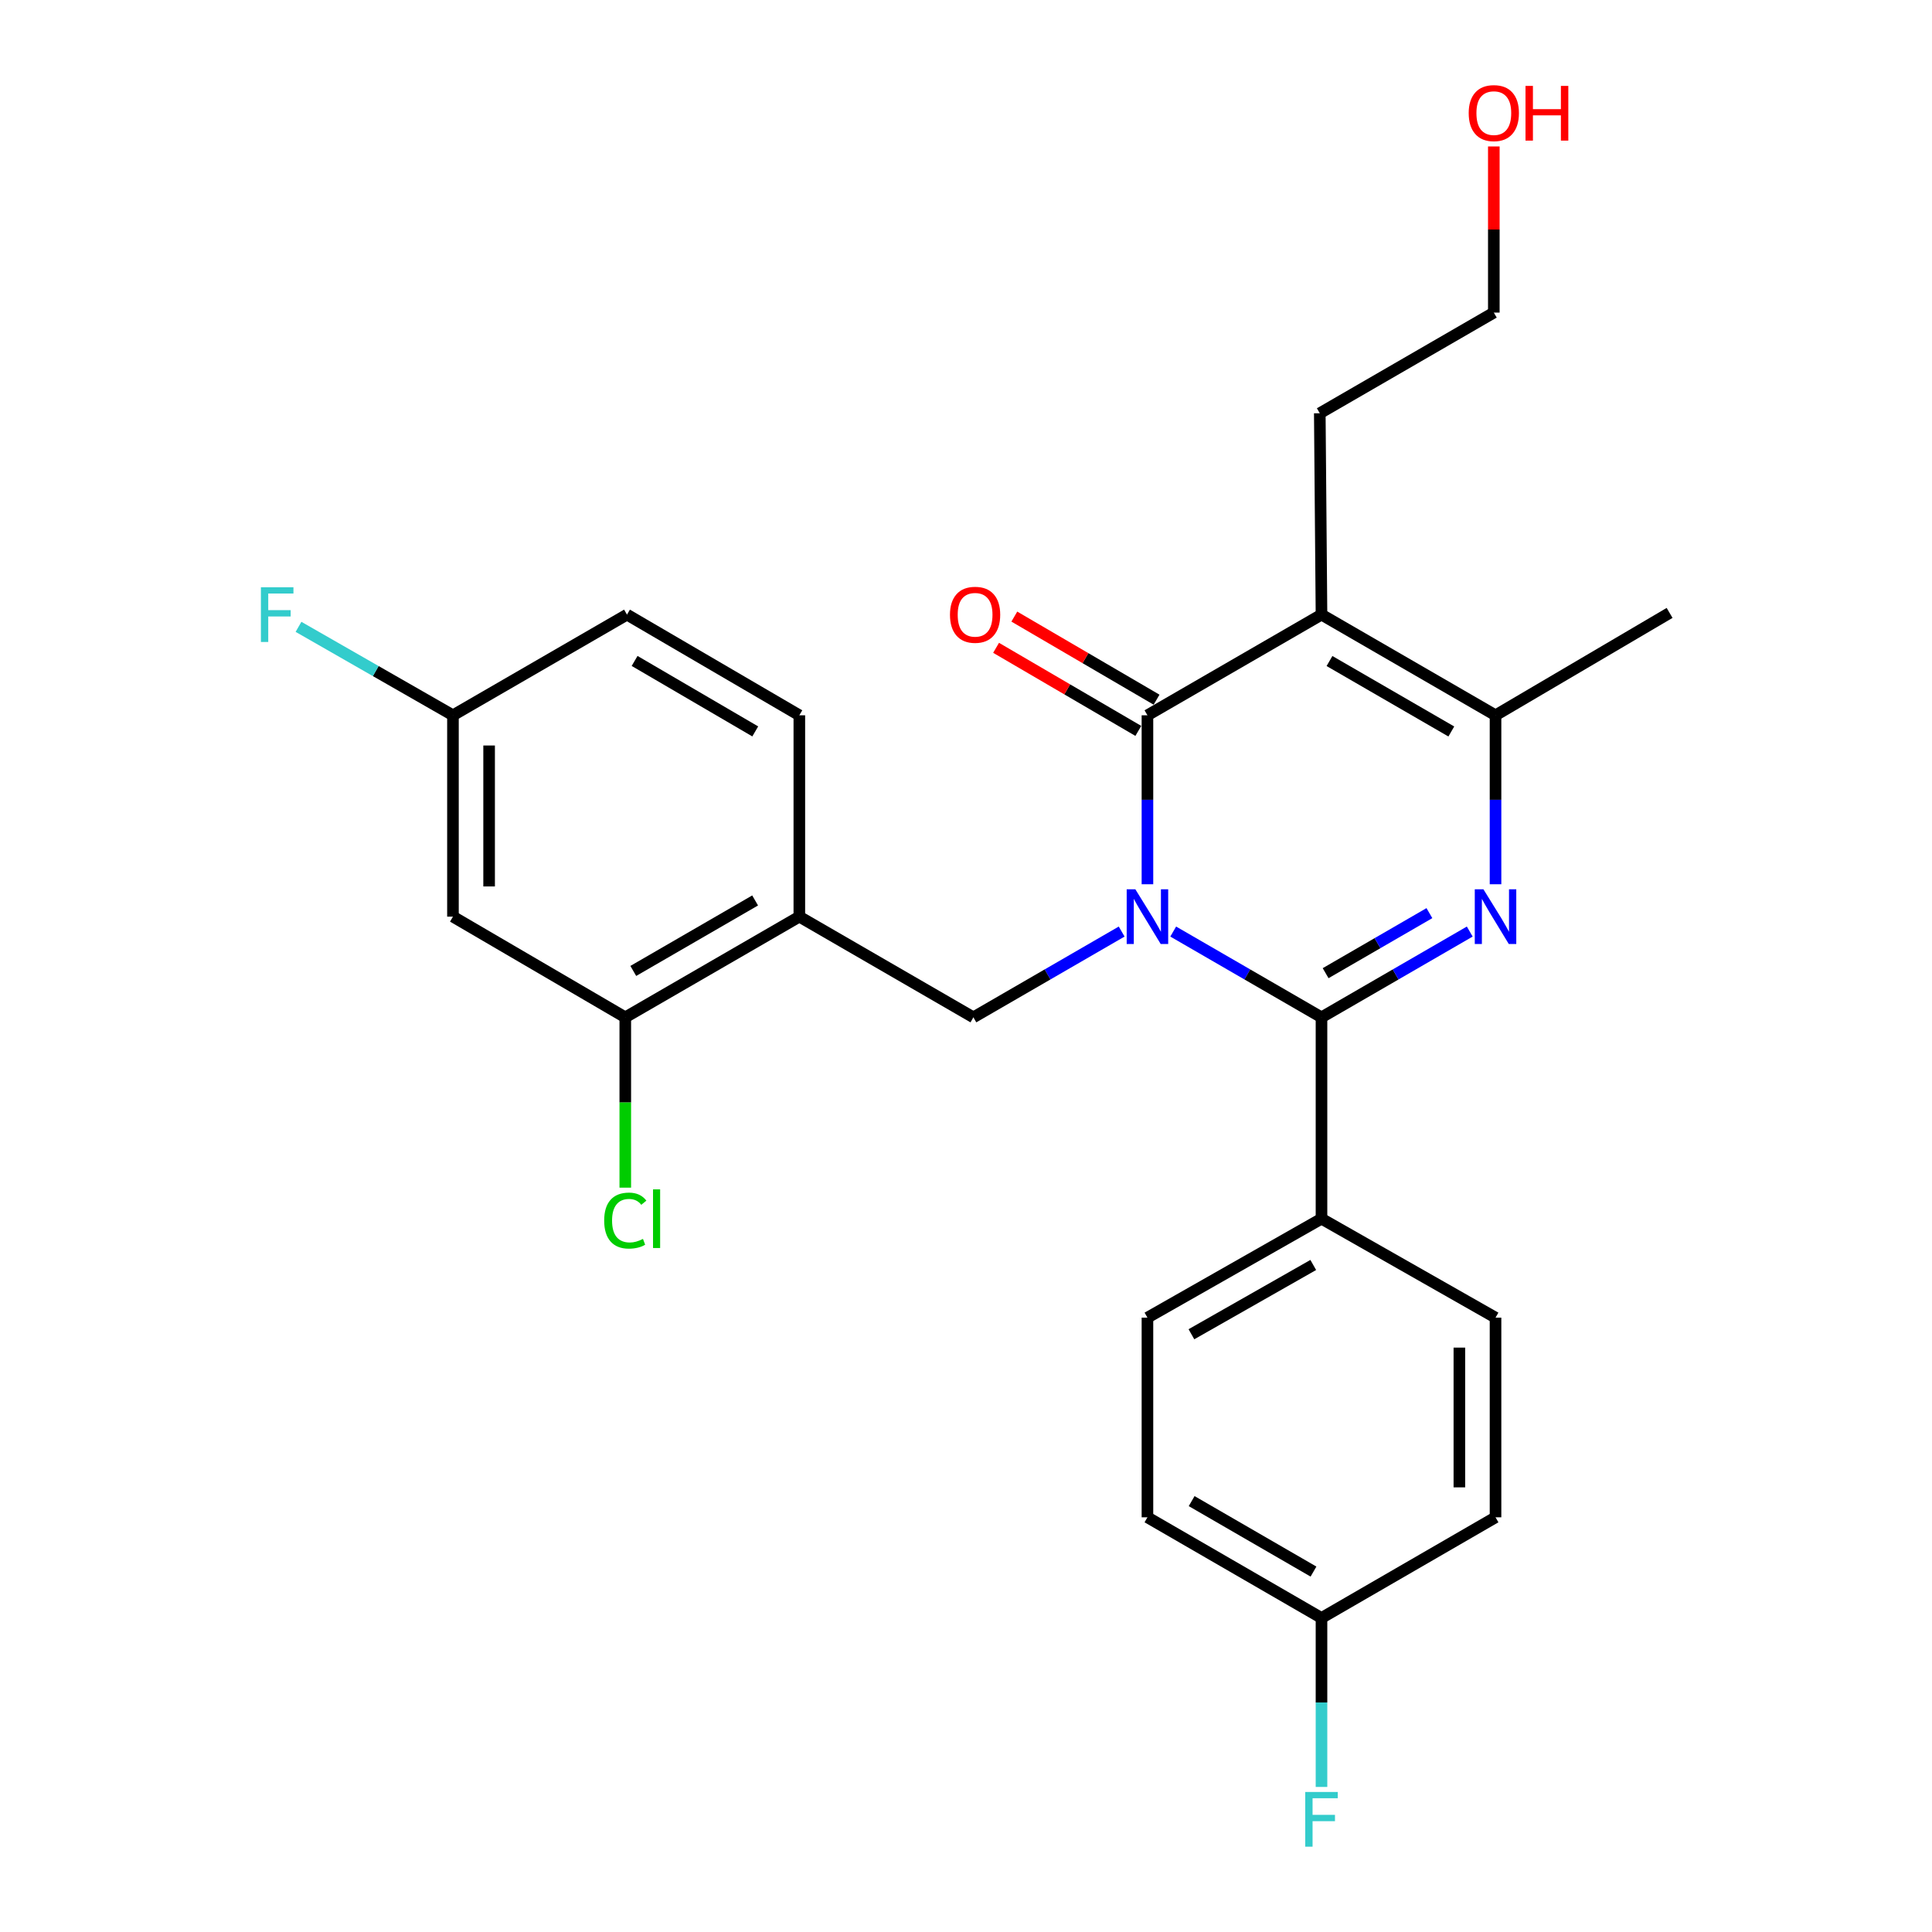 <?xml version='1.0' encoding='iso-8859-1'?>
<svg version='1.1' baseProfile='full'
              xmlns='http://www.w3.org/2000/svg'
                      xmlns:rdkit='http://www.rdkit.org/xml'
                      xmlns:xlink='http://www.w3.org/1999/xlink'
                  xml:space='preserve'
width='1000px' height='1000px' viewBox='0 0 1000 1000'>
<!-- END OF HEADER -->
<rect style='opacity:1.0;fill:#FFFFFF;stroke:none' width='1000' height='1000' x='0' y='0'> </rect>
<path class='bond-0' d='M 607.256,482.173 L 645.63,504.374' style='fill:none;fill-rule:evenodd;stroke:#0000FF;stroke-width:6px;stroke-linecap:butt;stroke-linejoin:miter;stroke-opacity:1' />
<path class='bond-0' d='M 645.63,504.374 L 684.003,526.574' style='fill:none;fill-rule:evenodd;stroke:#000000;stroke-width:6px;stroke-linecap:butt;stroke-linejoin:miter;stroke-opacity:1' />
<path class='bond-1' d='M 593.914,457.689 L 593.914,413.962' style='fill:none;fill-rule:evenodd;stroke:#0000FF;stroke-width:6px;stroke-linecap:butt;stroke-linejoin:miter;stroke-opacity:1' />
<path class='bond-1' d='M 593.914,413.962 L 593.914,370.236' style='fill:none;fill-rule:evenodd;stroke:#000000;stroke-width:6px;stroke-linecap:butt;stroke-linejoin:miter;stroke-opacity:1' />
<path class='bond-2' d='M 580.572,482.173 L 542.198,504.374' style='fill:none;fill-rule:evenodd;stroke:#0000FF;stroke-width:6px;stroke-linecap:butt;stroke-linejoin:miter;stroke-opacity:1' />
<path class='bond-2' d='M 542.198,504.374 L 503.824,526.574' style='fill:none;fill-rule:evenodd;stroke:#000000;stroke-width:6px;stroke-linecap:butt;stroke-linejoin:miter;stroke-opacity:1' />
<path class='bond-3' d='M 684.003,526.574 L 722.372,504.374' style='fill:none;fill-rule:evenodd;stroke:#000000;stroke-width:6px;stroke-linecap:butt;stroke-linejoin:miter;stroke-opacity:1' />
<path class='bond-3' d='M 722.372,504.374 L 760.741,482.174' style='fill:none;fill-rule:evenodd;stroke:#0000FF;stroke-width:6px;stroke-linecap:butt;stroke-linejoin:miter;stroke-opacity:1' />
<path class='bond-3' d='M 686.141,503.716 L 713,488.176' style='fill:none;fill-rule:evenodd;stroke:#000000;stroke-width:6px;stroke-linecap:butt;stroke-linejoin:miter;stroke-opacity:1' />
<path class='bond-3' d='M 713,488.176 L 739.858,472.636' style='fill:none;fill-rule:evenodd;stroke:#0000FF;stroke-width:6px;stroke-linecap:butt;stroke-linejoin:miter;stroke-opacity:1' />
<path class='bond-4' d='M 684.003,526.574 L 684.003,630.793' style='fill:none;fill-rule:evenodd;stroke:#000000;stroke-width:6px;stroke-linecap:butt;stroke-linejoin:miter;stroke-opacity:1' />
<path class='bond-5' d='M 593.914,370.236 L 684.003,318.126' style='fill:none;fill-rule:evenodd;stroke:#000000;stroke-width:6px;stroke-linecap:butt;stroke-linejoin:miter;stroke-opacity:1' />
<path class='bond-6' d='M 598.634,362.156 L 561.822,340.652' style='fill:none;fill-rule:evenodd;stroke:#000000;stroke-width:6px;stroke-linecap:butt;stroke-linejoin:miter;stroke-opacity:1' />
<path class='bond-6' d='M 561.822,340.652 L 525.011,319.149' style='fill:none;fill-rule:evenodd;stroke:#FF0000;stroke-width:6px;stroke-linecap:butt;stroke-linejoin:miter;stroke-opacity:1' />
<path class='bond-6' d='M 589.194,378.315 L 552.383,356.812' style='fill:none;fill-rule:evenodd;stroke:#000000;stroke-width:6px;stroke-linecap:butt;stroke-linejoin:miter;stroke-opacity:1' />
<path class='bond-6' d='M 552.383,356.812 L 515.571,335.309' style='fill:none;fill-rule:evenodd;stroke:#FF0000;stroke-width:6px;stroke-linecap:butt;stroke-linejoin:miter;stroke-opacity:1' />
<path class='bond-7' d='M 774.082,457.689 L 774.082,413.962' style='fill:none;fill-rule:evenodd;stroke:#0000FF;stroke-width:6px;stroke-linecap:butt;stroke-linejoin:miter;stroke-opacity:1' />
<path class='bond-7' d='M 774.082,413.962 L 774.082,370.236' style='fill:none;fill-rule:evenodd;stroke:#000000;stroke-width:6px;stroke-linecap:butt;stroke-linejoin:miter;stroke-opacity:1' />
<path class='bond-8' d='M 684.003,318.126 L 774.082,370.236' style='fill:none;fill-rule:evenodd;stroke:#000000;stroke-width:6px;stroke-linecap:butt;stroke-linejoin:miter;stroke-opacity:1' />
<path class='bond-8' d='M 688.144,342.142 L 751.2,378.618' style='fill:none;fill-rule:evenodd;stroke:#000000;stroke-width:6px;stroke-linecap:butt;stroke-linejoin:miter;stroke-opacity:1' />
<path class='bond-9' d='M 684.003,318.126 L 683.12,213.907' style='fill:none;fill-rule:evenodd;stroke:#000000;stroke-width:6px;stroke-linecap:butt;stroke-linejoin:miter;stroke-opacity:1' />
<path class='bond-10' d='M 774.082,370.236 L 864.182,317.242' style='fill:none;fill-rule:evenodd;stroke:#000000;stroke-width:6px;stroke-linecap:butt;stroke-linejoin:miter;stroke-opacity:1' />
<path class='bond-11' d='M 503.824,526.574 L 413.735,474.455' style='fill:none;fill-rule:evenodd;stroke:#000000;stroke-width:6px;stroke-linecap:butt;stroke-linejoin:miter;stroke-opacity:1' />
<path class='bond-12' d='M 413.735,474.455 L 323.645,526.574' style='fill:none;fill-rule:evenodd;stroke:#000000;stroke-width:6px;stroke-linecap:butt;stroke-linejoin:miter;stroke-opacity:1' />
<path class='bond-12' d='M 390.85,466.074 L 327.787,502.558' style='fill:none;fill-rule:evenodd;stroke:#000000;stroke-width:6px;stroke-linecap:butt;stroke-linejoin:miter;stroke-opacity:1' />
<path class='bond-13' d='M 413.735,474.455 L 413.735,370.236' style='fill:none;fill-rule:evenodd;stroke:#000000;stroke-width:6px;stroke-linecap:butt;stroke-linejoin:miter;stroke-opacity:1' />
<path class='bond-14' d='M 323.645,526.574 L 234.45,474.455' style='fill:none;fill-rule:evenodd;stroke:#000000;stroke-width:6px;stroke-linecap:butt;stroke-linejoin:miter;stroke-opacity:1' />
<path class='bond-15' d='M 323.645,526.574 L 323.645,570.651' style='fill:none;fill-rule:evenodd;stroke:#000000;stroke-width:6px;stroke-linecap:butt;stroke-linejoin:miter;stroke-opacity:1' />
<path class='bond-15' d='M 323.645,570.651 L 323.645,614.728' style='fill:none;fill-rule:evenodd;stroke:#00CC00;stroke-width:6px;stroke-linecap:butt;stroke-linejoin:miter;stroke-opacity:1' />
<path class='bond-16' d='M 684.003,630.793 L 593.914,682.019' style='fill:none;fill-rule:evenodd;stroke:#000000;stroke-width:6px;stroke-linecap:butt;stroke-linejoin:miter;stroke-opacity:1' />
<path class='bond-16' d='M 679.74,654.746 L 616.678,690.604' style='fill:none;fill-rule:evenodd;stroke:#000000;stroke-width:6px;stroke-linecap:butt;stroke-linejoin:miter;stroke-opacity:1' />
<path class='bond-17' d='M 684.003,630.793 L 774.082,682.019' style='fill:none;fill-rule:evenodd;stroke:#000000;stroke-width:6px;stroke-linecap:butt;stroke-linejoin:miter;stroke-opacity:1' />
<path class='bond-18' d='M 234.45,474.455 L 234.45,370.236' style='fill:none;fill-rule:evenodd;stroke:#000000;stroke-width:6px;stroke-linecap:butt;stroke-linejoin:miter;stroke-opacity:1' />
<path class='bond-18' d='M 253.164,458.822 L 253.164,385.868' style='fill:none;fill-rule:evenodd;stroke:#000000;stroke-width:6px;stroke-linecap:butt;stroke-linejoin:miter;stroke-opacity:1' />
<path class='bond-19' d='M 413.735,370.236 L 324.529,318.126' style='fill:none;fill-rule:evenodd;stroke:#000000;stroke-width:6px;stroke-linecap:butt;stroke-linejoin:miter;stroke-opacity:1' />
<path class='bond-19' d='M 390.914,378.579 L 328.47,342.102' style='fill:none;fill-rule:evenodd;stroke:#000000;stroke-width:6px;stroke-linecap:butt;stroke-linejoin:miter;stroke-opacity:1' />
<path class='bond-20' d='M 593.914,682.019 L 593.914,785.354' style='fill:none;fill-rule:evenodd;stroke:#000000;stroke-width:6px;stroke-linecap:butt;stroke-linejoin:miter;stroke-opacity:1' />
<path class='bond-21' d='M 774.082,682.019 L 774.082,785.354' style='fill:none;fill-rule:evenodd;stroke:#000000;stroke-width:6px;stroke-linecap:butt;stroke-linejoin:miter;stroke-opacity:1' />
<path class='bond-21' d='M 755.368,697.519 L 755.368,769.854' style='fill:none;fill-rule:evenodd;stroke:#000000;stroke-width:6px;stroke-linecap:butt;stroke-linejoin:miter;stroke-opacity:1' />
<path class='bond-22' d='M 234.45,370.236 L 324.529,318.126' style='fill:none;fill-rule:evenodd;stroke:#000000;stroke-width:6px;stroke-linecap:butt;stroke-linejoin:miter;stroke-opacity:1' />
<path class='bond-23' d='M 234.45,370.236 L 194.479,347.343' style='fill:none;fill-rule:evenodd;stroke:#000000;stroke-width:6px;stroke-linecap:butt;stroke-linejoin:miter;stroke-opacity:1' />
<path class='bond-23' d='M 194.479,347.343 L 154.507,324.45' style='fill:none;fill-rule:evenodd;stroke:#33CCCC;stroke-width:6px;stroke-linecap:butt;stroke-linejoin:miter;stroke-opacity:1' />
<path class='bond-24' d='M 683.12,213.907 L 773.199,161.798' style='fill:none;fill-rule:evenodd;stroke:#000000;stroke-width:6px;stroke-linecap:butt;stroke-linejoin:miter;stroke-opacity:1' />
<path class='bond-25' d='M 684.003,837.464 L 774.082,785.354' style='fill:none;fill-rule:evenodd;stroke:#000000;stroke-width:6px;stroke-linecap:butt;stroke-linejoin:miter;stroke-opacity:1' />
<path class='bond-26' d='M 684.003,837.464 L 684.003,881.191' style='fill:none;fill-rule:evenodd;stroke:#000000;stroke-width:6px;stroke-linecap:butt;stroke-linejoin:miter;stroke-opacity:1' />
<path class='bond-26' d='M 684.003,881.191 L 684.003,924.917' style='fill:none;fill-rule:evenodd;stroke:#33CCCC;stroke-width:6px;stroke-linecap:butt;stroke-linejoin:miter;stroke-opacity:1' />
<path class='bond-27' d='M 684.003,837.464 L 593.914,785.354' style='fill:none;fill-rule:evenodd;stroke:#000000;stroke-width:6px;stroke-linecap:butt;stroke-linejoin:miter;stroke-opacity:1' />
<path class='bond-27' d='M 679.86,813.448 L 616.797,776.971' style='fill:none;fill-rule:evenodd;stroke:#000000;stroke-width:6px;stroke-linecap:butt;stroke-linejoin:miter;stroke-opacity:1' />
<path class='bond-28' d='M 773.199,75.806 L 773.199,118.802' style='fill:none;fill-rule:evenodd;stroke:#FF0000;stroke-width:6px;stroke-linecap:butt;stroke-linejoin:miter;stroke-opacity:1' />
<path class='bond-28' d='M 773.199,118.802 L 773.199,161.798' style='fill:none;fill-rule:evenodd;stroke:#000000;stroke-width:6px;stroke-linecap:butt;stroke-linejoin:miter;stroke-opacity:1' />
<path  class='atom-0' d='M 587.654 460.295
L 596.934 475.295
Q 597.854 476.775, 599.334 479.455
Q 600.814 482.135, 600.894 482.295
L 600.894 460.295
L 604.654 460.295
L 604.654 488.615
L 600.774 488.615
L 590.814 472.215
Q 589.654 470.295, 588.414 468.095
Q 587.214 465.895, 586.854 465.215
L 586.854 488.615
L 583.174 488.615
L 583.174 460.295
L 587.654 460.295
' fill='#0000FF'/>
<path  class='atom-3' d='M 767.822 460.295
L 777.102 475.295
Q 778.022 476.775, 779.502 479.455
Q 780.982 482.135, 781.062 482.295
L 781.062 460.295
L 784.822 460.295
L 784.822 488.615
L 780.942 488.615
L 770.982 472.215
Q 769.822 470.295, 768.582 468.095
Q 767.382 465.895, 767.022 465.215
L 767.022 488.615
L 763.342 488.615
L 763.342 460.295
L 767.822 460.295
' fill='#0000FF'/>
<path  class='atom-11' d='M 491.708 318.206
Q 491.708 311.406, 495.068 307.606
Q 498.428 303.806, 504.708 303.806
Q 510.988 303.806, 514.348 307.606
Q 517.708 311.406, 517.708 318.206
Q 517.708 325.086, 514.308 329.006
Q 510.908 332.886, 504.708 332.886
Q 498.468 332.886, 495.068 329.006
Q 491.708 325.126, 491.708 318.206
M 504.708 329.686
Q 509.028 329.686, 511.348 326.806
Q 513.708 323.886, 513.708 318.206
Q 513.708 312.646, 511.348 309.846
Q 509.028 307.006, 504.708 307.006
Q 500.388 307.006, 498.028 309.806
Q 495.708 312.606, 495.708 318.206
Q 495.708 323.926, 498.028 326.806
Q 500.388 329.686, 504.708 329.686
' fill='#FF0000'/>
<path  class='atom-17' d='M 312.725 631.773
Q 312.725 624.733, 316.005 621.053
Q 319.325 617.333, 325.605 617.333
Q 331.445 617.333, 334.565 621.453
L 331.925 623.613
Q 329.645 620.613, 325.605 620.613
Q 321.325 620.613, 319.045 623.493
Q 316.805 626.333, 316.805 631.773
Q 316.805 637.373, 319.125 640.253
Q 321.485 643.133, 326.045 643.133
Q 329.165 643.133, 332.805 641.253
L 333.925 644.253
Q 332.445 645.213, 330.205 645.773
Q 327.965 646.333, 325.485 646.333
Q 319.325 646.333, 316.005 642.573
Q 312.725 638.813, 312.725 631.773
' fill='#00CC00'/>
<path  class='atom-17' d='M 338.005 615.613
L 341.685 615.613
L 341.685 645.973
L 338.005 645.973
L 338.005 615.613
' fill='#00CC00'/>
<path  class='atom-23' d='M 135.046 303.966
L 151.886 303.966
L 151.886 307.206
L 138.846 307.206
L 138.846 315.806
L 150.446 315.806
L 150.446 319.086
L 138.846 319.086
L 138.846 332.286
L 135.046 332.286
L 135.046 303.966
' fill='#33CCCC'/>
<path  class='atom-24' d='M 675.583 927.523
L 692.423 927.523
L 692.423 930.763
L 679.383 930.763
L 679.383 939.363
L 690.983 939.363
L 690.983 942.643
L 679.383 942.643
L 679.383 955.843
L 675.583 955.843
L 675.583 927.523
' fill='#33CCCC'/>
<path  class='atom-25' d='M 760.199 58.542
Q 760.199 51.742, 763.559 47.943
Q 766.919 44.142, 773.199 44.142
Q 779.479 44.142, 782.839 47.943
Q 786.199 51.742, 786.199 58.542
Q 786.199 65.422, 782.799 69.343
Q 779.399 73.222, 773.199 73.222
Q 766.959 73.222, 763.559 69.343
Q 760.199 65.463, 760.199 58.542
M 773.199 70.022
Q 777.519 70.022, 779.839 67.142
Q 782.199 64.222, 782.199 58.542
Q 782.199 52.983, 779.839 50.182
Q 777.519 47.343, 773.199 47.343
Q 768.879 47.343, 766.519 50.142
Q 764.199 52.943, 764.199 58.542
Q 764.199 64.263, 766.519 67.142
Q 768.879 70.022, 773.199 70.022
' fill='#FF0000'/>
<path  class='atom-25' d='M 789.599 44.462
L 793.439 44.462
L 793.439 56.502
L 807.919 56.502
L 807.919 44.462
L 811.759 44.462
L 811.759 72.782
L 807.919 72.782
L 807.919 59.703
L 793.439 59.703
L 793.439 72.782
L 789.599 72.782
L 789.599 44.462
' fill='#FF0000'/>
</svg>
